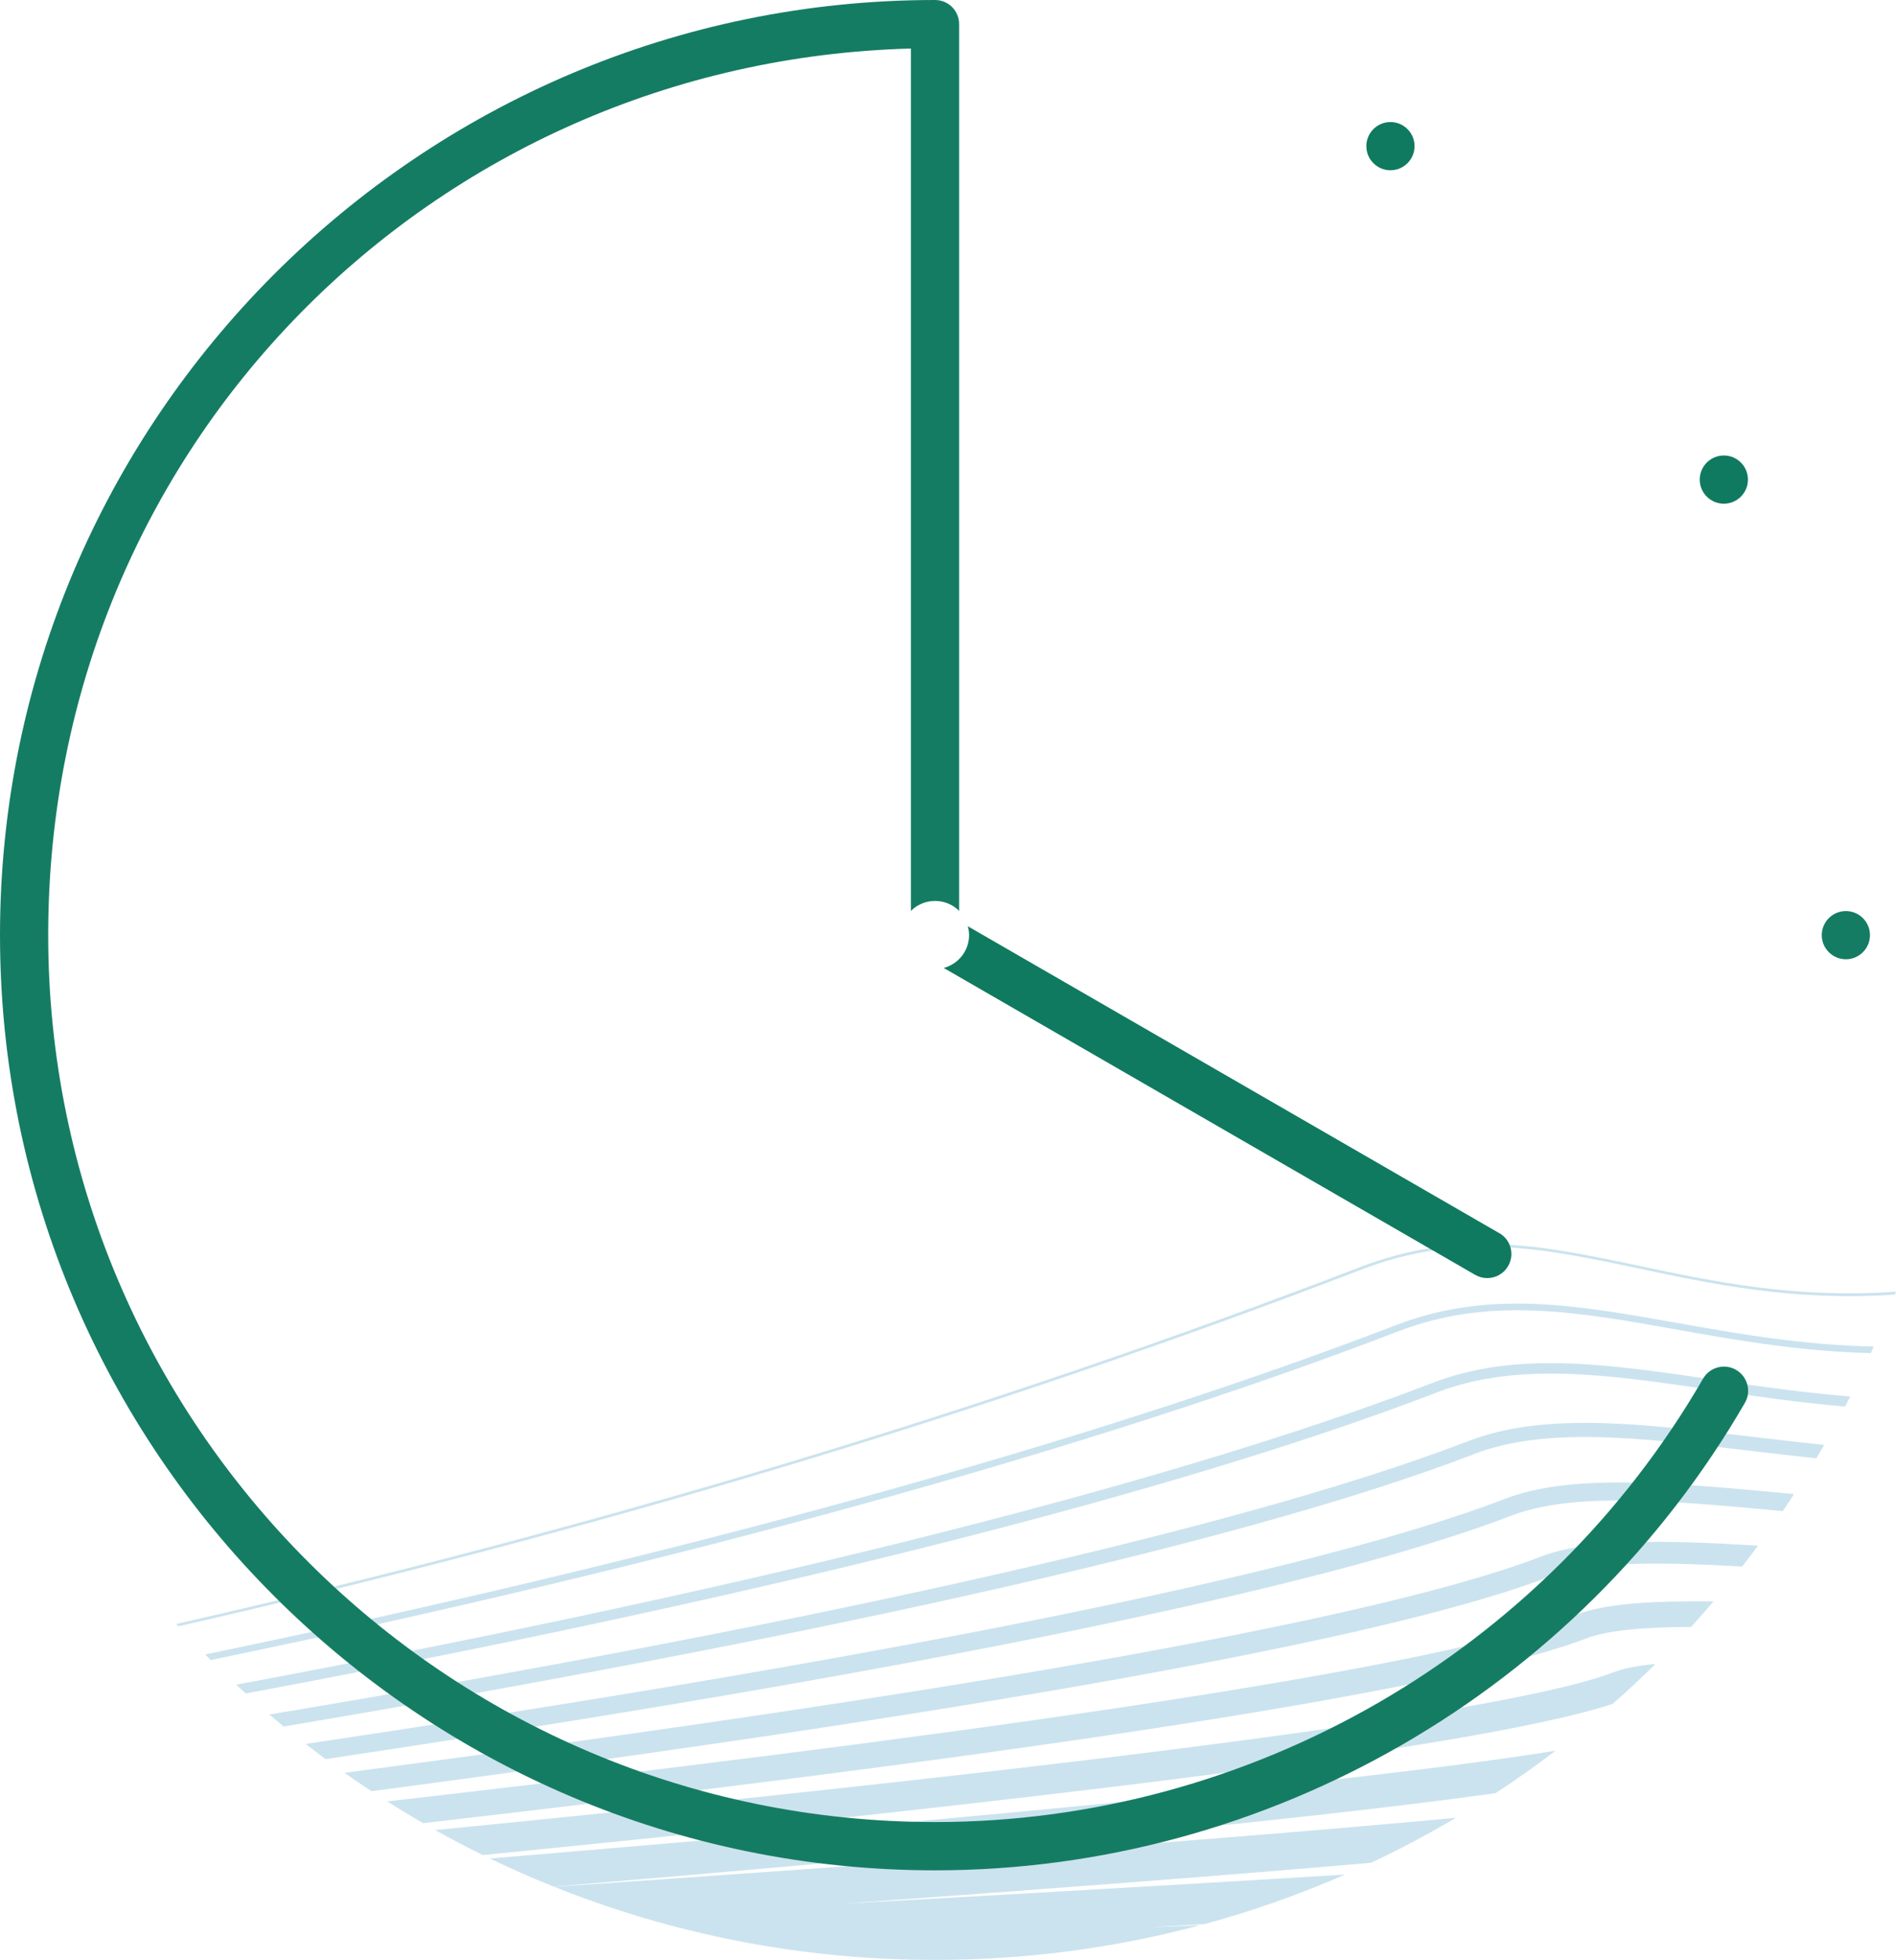 <svg viewBox="0 0 236.01 243.94" xmlns="http://www.w3.org/2000/svg" id="Layer_2"><defs><style>.cls-1{fill:#cbe3ee;}.cls-2{fill:#157c64;}.cls-3{fill:#0f7a5f;}</style></defs><g id="Layer_1-2"><path d="m197.51,203.9c2.67-1.02,7.23-1.39,12.98-1.41.96-1.04,1.89-2.1,2.81-3.18-7.45-.09-13.45.26-16.95,1.6-19.49,7.49-85.34,16.08-148.15,23.29,1.47.93,2.96,1.84,4.47,2.71,61.75-7.14,125.47-15.57,144.83-23.01Z" class="cls-1"></path><path d="m208.49,165.44c7.53,1.34,15.49,2.75,24.39,2.97.12-.27.24-.55.36-.82-8.99-.19-17.02-1.61-24.6-2.96-12.51-2.22-23.31-4.14-34.86.29-38.55,14.82-90.74,29.1-148.24,40.99.23.23.45.47.68.7,57.34-11.87,109.38-26.13,147.85-40.92,11.34-4.35,22.04-2.45,34.43-.25Z" class="cls-1"></path><path d="m22.2,202.41c51.91-11.83,101.12-26.66,147.19-44.37,12.56-4.83,22.8-2.66,34.65-.15,9.31,1.97,19.3,4.08,31.83,3.23.05-.12.09-.24.14-.36-12.57.88-22.58-1.23-31.9-3.2-11.91-2.52-22.19-4.7-34.85.16-46.11,17.73-95.37,32.56-147.33,44.4.09.1.18.2.27.29Z" class="cls-1"></path><path d="m200.75,212.06c1.82-1.61,3.6-3.26,5.32-4.97-2.2.22-3.96.55-5.19,1.03-15.29,5.88-83.78,13.41-146.7,19.65,1.94,1.09,3.91,2.12,5.92,3.11,61.02-6.08,123.07-13.01,140.65-18.82Z" class="cls-1"></path><path d="m191.85,193.72c-23.67,9.1-87.21,18.81-148.98,26.92,1.11.78,2.23,1.54,3.37,2.29,60.97-8.05,123.07-17.64,146.58-26.68,5.05-1.94,13.68-1.87,24.04-1.28.67-.86,1.33-1.73,1.98-2.6-11.49-.7-21.17-.89-26.99,1.35Z" class="cls-1"></path><path d="m186.16,223.18c2.56-1.67,5.05-3.44,7.48-5.29-25.03,4.05-81.28,9.11-132.66,13.42,2.6,1.25,5.25,2.42,7.94,3.5,45.02-3.8,90.88-7.97,117.25-11.63Z" class="cls-1"></path><path d="m188.15,188.63c7.72-2.96,19.79-1.86,33.76-.56.48-.7.95-1.41,1.41-2.12-.38-.04-.77-.07-1.15-.11-14.28-1.32-26.61-2.46-34.83.7-27.87,10.71-90.18,21.7-149.3,30.51.82.64,1.65,1.27,2.49,1.89,58.61-8.78,119.92-19.67,147.61-30.31Z" class="cls-1"></path><path d="m183.45,180.98c8.93-3.43,20.56-2.06,34.03-.46,2.77.33,5.65.67,8.61.98.33-.56.66-1.11.99-1.67-3.19-.33-6.32-.7-9.39-1.06-13.7-1.62-25.53-3.02-34.87.57-30.64,11.77-88.21,23.82-149.28,34.05.59.5,1.17,1,1.77,1.49,60.63-10.2,117.65-22.17,148.15-33.89Z" class="cls-1"></path><path d="m178.76,173.33c10.13-3.89,21.29-2.25,34.22-.36,5.34.78,10.88,1.59,16.69,2.09.22-.42.43-.83.64-1.25-5.97-.49-11.66-1.32-17.14-2.12-13.11-1.92-24.43-3.59-34.87.43-35.35,13.59-90.72,26.71-148.9,37.55.39.37.78.74,1.18,1.1,57.91-10.82,112.96-23.9,148.18-37.43Z" class="cls-1"></path><path d="m149.44,239.61l-6.42.26c2.38-.14,4.69-.27,6.96-.41,6-1.63,11.83-3.7,17.44-6.15-18.4,1.13-40.4,2.4-62.71,3.64,25.64-1.84,48.19-3.56,65.95-5.11,3.62-1.7,7.15-3.58,10.57-5.6-27.98,2.63-71.78,5.8-112.24,8.59,14.65,5.87,30.65,9.1,47.4,9.1,11.43,0,22.51-1.51,33.05-4.33Z" class="cls-1"></path><circle r="3" cy="18.19" cx="173.08" class="cls-3"></circle><circle r="3" cy="59.69" cx="214.58" class="cls-3"></circle><path d="m186.63,153.48l-66.16-38.2c.1.35.16.72.16,1.1,0,1.97-1.35,3.61-3.16,4.09l66.16,38.2c.47.27.99.4,1.5.4,1.04,0,2.05-.54,2.6-1.5.83-1.43.34-3.27-1.1-4.1Z" class="cls-3"></path><circle r="3" cy="116.39" cx="229.77" class="cls-2"></circle><path d="m216.1,170.49c-1.44-.83-3.27-.34-4.1,1.09-19.7,34.04-56.33,55.19-95.61,55.19-60.87,0-110.39-49.52-110.39-110.39S53.9,7.63,113.39,6.04v107.33c.77-.77,1.83-1.24,3-1.24s2.23.47,3,1.24V3c0-1.66-1.34-3-3-3C52.21,0,0,52.21,0,116.39s52.21,116.39,116.39,116.39c41.42,0,80.04-22.29,100.81-58.18.83-1.43.34-3.27-1.09-4.1Z" class="cls-2"></path></g></svg>
